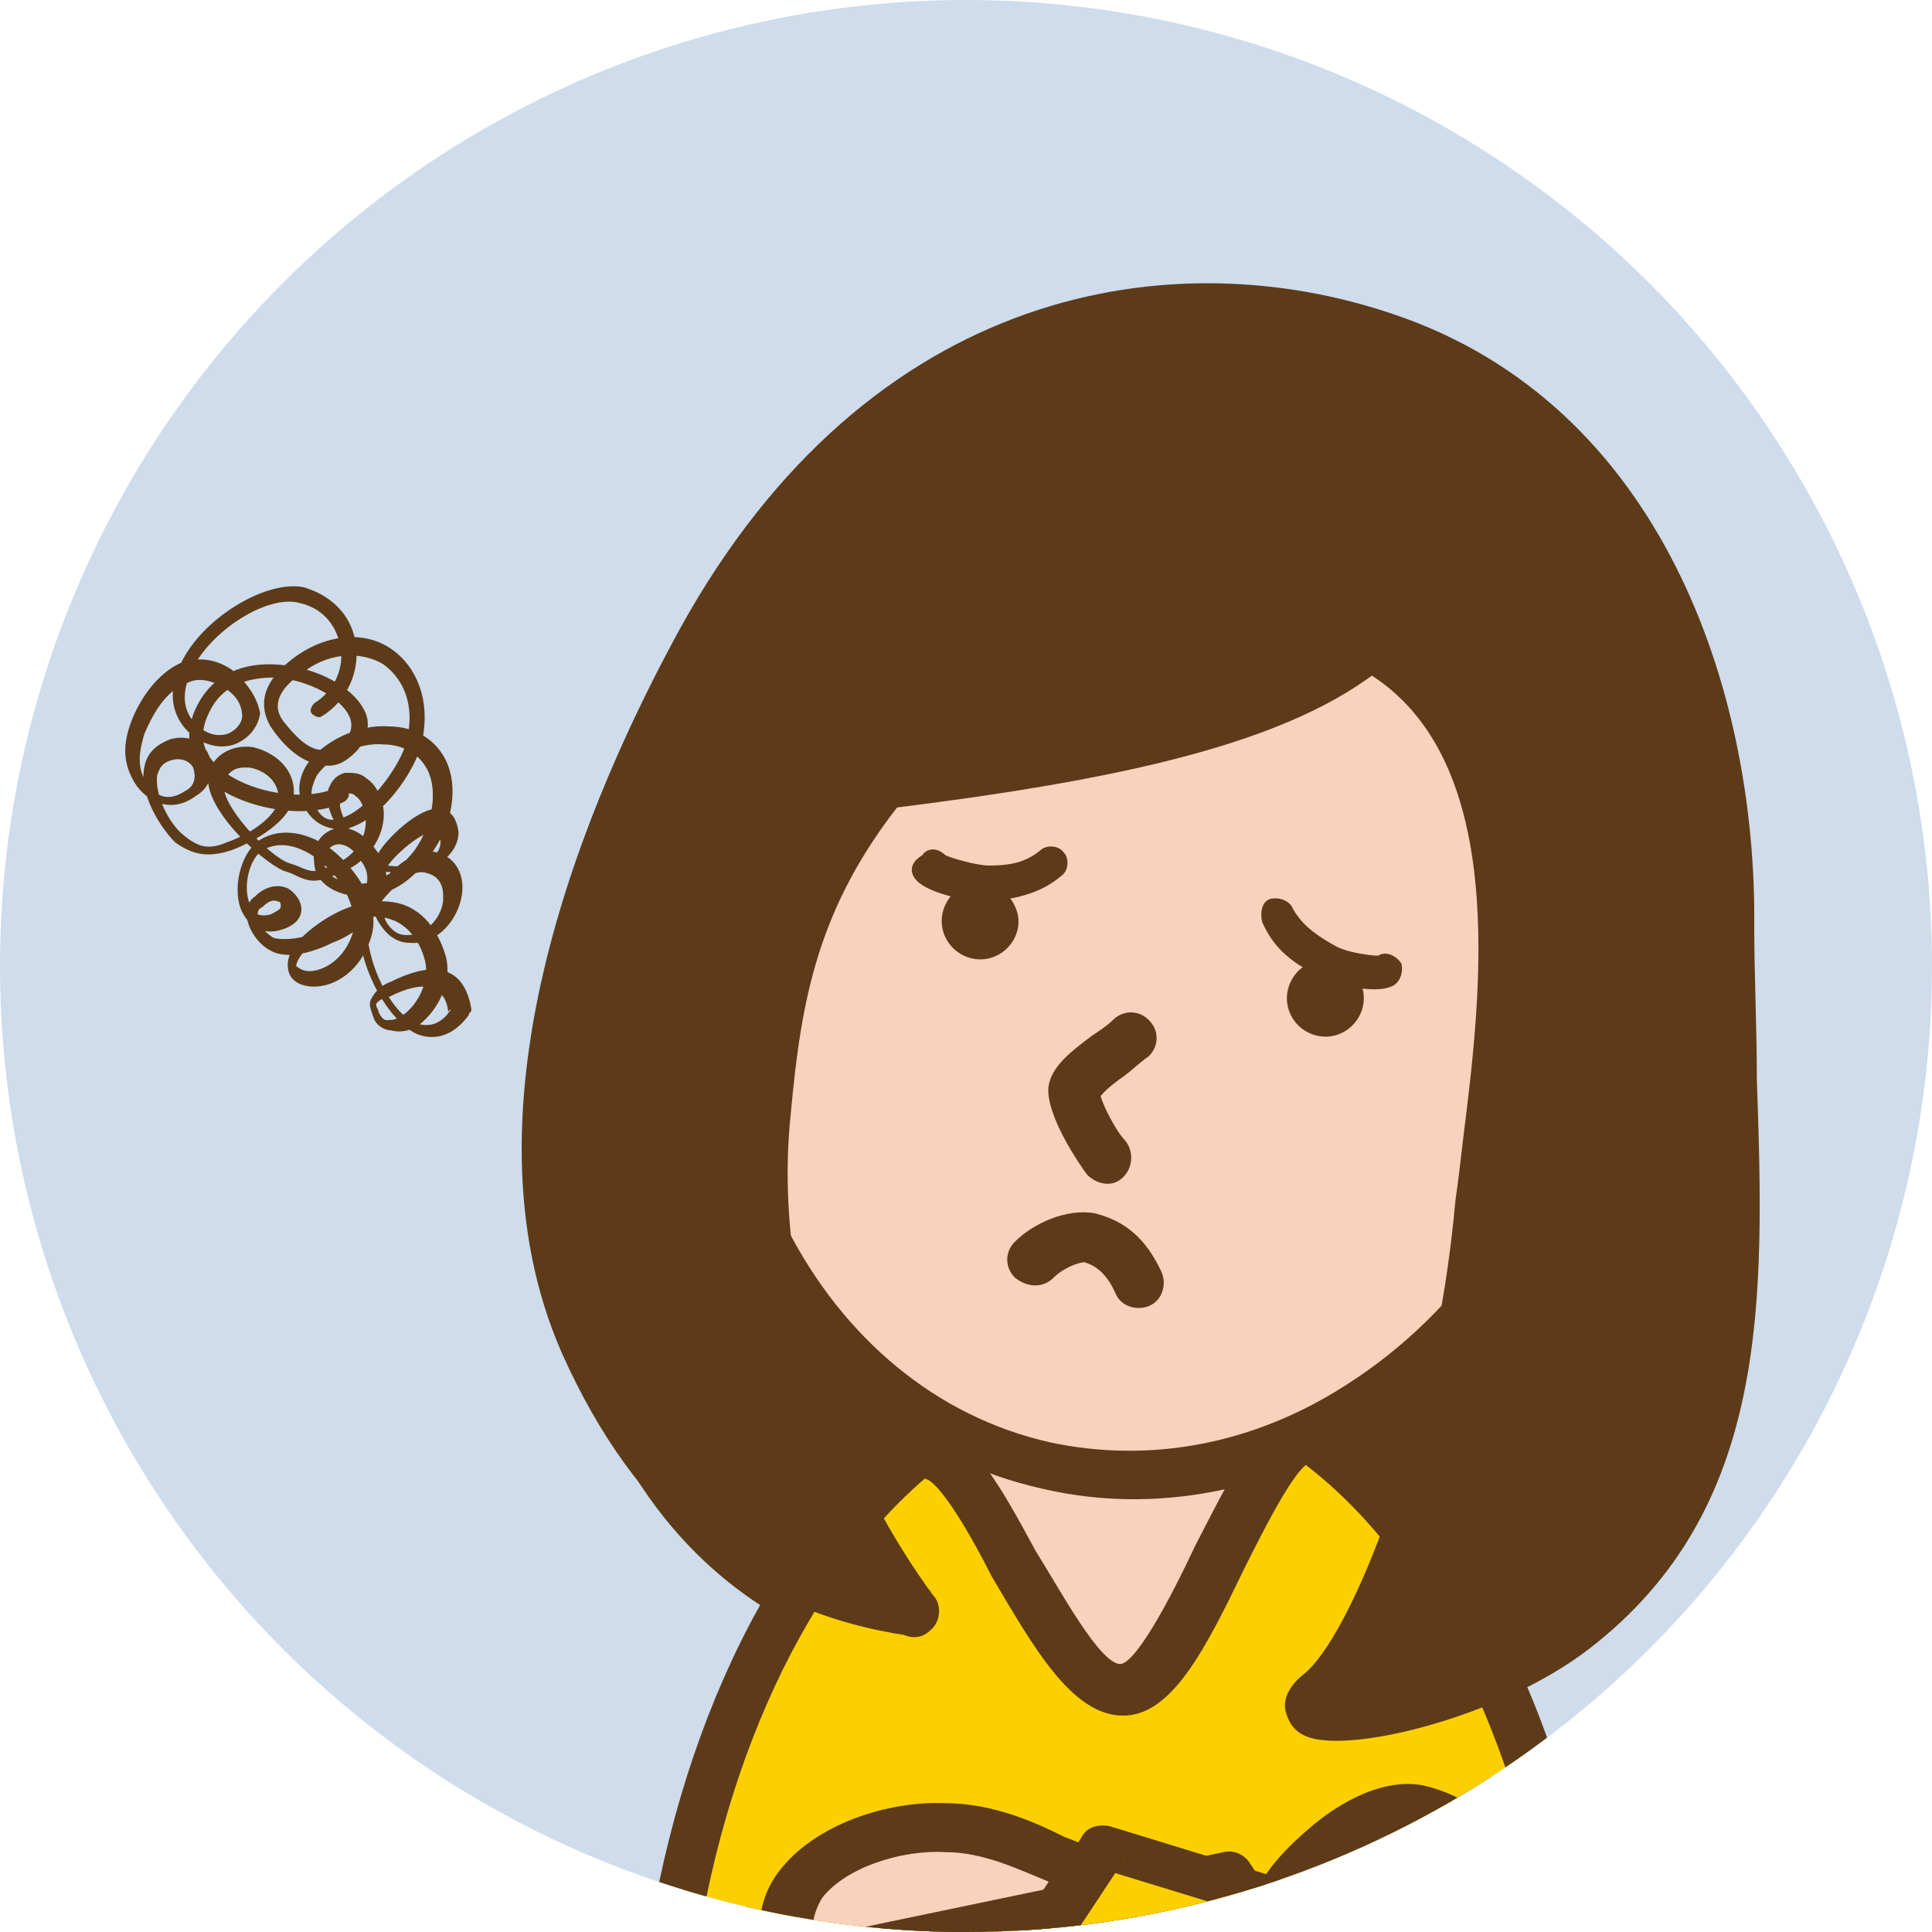 <?xml version="1.0" encoding="utf-8"?>
<!-- Generator: Adobe Illustrator 28.2.0, SVG Export Plug-In . SVG Version: 6.00 Build 0)  -->
<svg version="1.1" id="レイヤー_1" xmlns="http://www.w3.org/2000/svg" xmlns:xlink="http://www.w3.org/1999/xlink" x="0px"
	 y="0px" viewBox="0 0 75 75" style="enable-background:new 0 0 75 75;" xml:space="preserve">
<style type="text/css">
	.st0{fill:#CEDCEC;}
	.st1{clip-path:url(#SVGID_00000126305238796319131620000015035979214499394700_);}
	.st2{fill:#5D3B18;}
	.st3{fill:#F9D2BD;}
	.st4{fill:#FCCF00;}
	.st5{clip-path:url(#SVGID_00000122689374713231295430000015096247099124517015_);}
</style>
<circle class="st0" cx="37.5" cy="37.5" r="37.5"/>
<g>
	<g>
		<defs>
			<circle id="SVGID_1_" cx="37.5" cy="37.5" r="37.5"/>
		</defs>
		<clipPath id="SVGID_00000168829211395694834920000009678779966653742753_">
			<use xlink:href="#SVGID_1_"  style="overflow:visible;"/>
		</clipPath>
		<g style="clip-path:url(#SVGID_00000168829211395694834920000009678779966653742753_);">
			<g>
				<path class="st2" d="M30.9,29.6c-8.5,4.1-10.1,15.9-7,24c4.8,12.3,17.8,12.1,28.5,8.1c12.5-4.6,16.1-23.9,4.3-31.2
					c-6.1-3.7-18.6-4.1-25.3-1.2C31.3,29.4,31.1,29.5,30.9,29.6z"/>
				<path class="st2" d="M30.5,28.7C21.8,33,19.6,45.2,23,54c4.2,10.8,15.4,14,29.8,8.7c6.6-2.4,11.3-8.9,12.1-16.6
					c0.7-6.9-2.2-13-7.6-16.4c-6.2-3.8-19-4.4-26.2-1.3C30.9,28.5,30.7,28.6,30.5,28.7z M31.9,30.3c6.6-2.9,18.7-2.3,24.4,1.2
					c4.8,2.9,7.2,8.3,6.6,14.5c-0.7,6.9-4.9,12.8-10.8,14.9c-5,1.8-21.7,6.7-27.3-7.6c-3.1-7.9-1.2-19,6.5-22.7
					C31.5,30.4,31.7,30.4,31.9,30.3z"/>
			</g>
			<g>
				<path class="st3" d="M32.5,63.9c-1.6,4.8-2.9,11.6-2.9,11.6l28.1,0.2c0,0-0.5-7.2-2.3-12.2c-1.8-4.9-5.1-8.4-8.1-11
					c-2.5-2.1-6.5-1.1-7.8,0.3C37.6,54.9,34.1,59.1,32.5,63.9z"/>
				<path class="st2" d="M31.6,63.6c-1.6,4.8-2.9,11.5-2.9,11.8c-0.1,0.3,0,0.6,0.2,0.8c0.2,0.2,0.5,0.4,0.8,0.4l28.1,0.2
					c0.3,0,0.5-0.1,0.7-0.3c0.2-0.2,0.3-0.5,0.3-0.8s-0.6-7.4-2.4-12.4c-1.9-5.3-5.5-8.9-8.4-11.4c-2.8-2.4-7.4-1.5-9.2,0.4
					C37.2,53.9,33.3,58.4,31.6,63.6z M40.3,53.6c0.9-0.9,4.4-2,6.4-0.2c2.7,2.4,6,5.7,7.8,10.5c1.7,4.7,2.3,11.8,2.3,11.9
					c0-0.3,0.1-0.6,0.3-0.8c0.2-0.2,0.5-0.3,0.7-0.3l-28.1-0.2c0.3,0,0.6,0.1,0.8,0.4c0.2,0.2,0.3,0.5,0.2,0.8
					c0-0.1,1.3-6.9,2.8-11.5C35.1,59.4,38.8,55.2,40.3,53.6z"/>
			</g>
			<g>
				<path class="st4" d="M35.3,56.6c-5,4.3-8.7,12.3-9.6,21.9c-0.1,1.5,0.7,3.8,2.1,4.4c7.8,0,27.1,0,32.7,0c0.9-0.9,1.1-2.9,1-4.4
					c-0.9-10-4.9-18.4-10.3-22.5c-2.3-1.7-4.9,9.6-7.6,9.6C40.6,65.6,37.8,54.5,35.3,56.6z"/>
				<path class="st2" d="M34.7,55.8c-5.3,4.5-9,12.9-9.9,22.5c-0.2,1.7,0.7,4.6,2.6,5.4c0.1,0.1,0.3,0.1,0.4,0.1h32.7
					c0.3,0,0.5-0.1,0.7-0.3c1.1-1.2,1.4-3.5,1.2-5.1c-0.9-10.2-4.9-18.9-10.7-23.2c-0.5-0.3-1-0.5-1.5-0.3c-1.4,0.3-2.3,2.2-3.8,5.1
					c-0.7,1.5-2.2,4.5-2.9,4.6l0,0c-0.8,0-2.3-2.8-3.3-4.4c-1.3-2.4-2.5-4.6-4-4.8C35.9,55.3,35.3,55.3,34.7,55.8z M43.6,66.6
					c1.9,0,3.2-2.6,4.7-5.7c0.7-1.4,1.9-3.8,2.5-4.1c0,0-0.1,0-0.2,0l0,0c5.3,4,9.1,12.2,9.9,21.8c0.1,1.5-0.2,3-0.7,3.6
					c0.2-0.2,0.5-0.3,0.7-0.3H27.8c0.1,0,0.3,0,0.4,0.1c-0.9-0.4-1.6-2.3-1.5-3.4c0.8-9.1,4.3-17,9.2-21.2H36c0,0,0,0-0.1,0
					c0.6,0.1,1.9,2.4,2.6,3.8C40.1,63.9,41.6,66.6,43.6,66.6z"/>
			</g>
			<g>
				<g>
					<path class="st3" d="M36.7,71c-2.9-0.1-7.4,1.6-5.8,5.4c2.1,0.5,2.6-0.5,4-0.6c0.6,0,2.2-0.1,2.8,0c0.4,0,1.5,1,1.9,0.5
						c1.1-1.3,2.7-3.8,2.7-3.8C41.9,73,39.6,71.1,36.7,71z"/>
					<path class="st2" d="M36.7,70c-2.2-0.1-5.1,0.8-6.5,2.7c-0.6,0.8-1.1,2.2-0.3,4.1c0.1,0.3,0.4,0.5,0.7,0.6
						c1.6,0.4,2.5,0,3.2-0.3c0.4-0.2,0.6-0.3,1-0.3h0.4c0.6,0,1.9,0,2.3,0c-0.1,0-0.1,0-0.1,0c0.1,0,0.2,0.1,0.3,0.2
						c0.6,0.3,1.8,1,2.6,0c1.1-1.3,2.6-3.7,2.8-3.9c0.3-0.5,0.2-1.1-0.3-1.4s-1.1-0.2-1.4,0.3c0.2-0.3,0.6-0.4,0.7-0.4
						c-0.1,0-0.5-0.2-0.8-0.3C40.3,70.8,38.6,70,36.7,70z M41.4,72L41.4,72c-0.6,0.9-1.8,2.8-2.6,3.7c0.2-0.2,0.4-0.3,0.5-0.2
						c-0.1,0-0.4-0.2-0.6-0.3c-0.3-0.2-0.6-0.3-1-0.4c-0.5-0.1-1.5,0-2.5,0h-0.4c-0.7,0-1.3,0.2-1.7,0.4c-0.6,0.2-1,0.4-2,0.2
						c0.3,0.1,0.6,0.3,0.7,0.6c-0.4-0.9-0.3-1.6,0.1-2.3c0.9-1.2,3.1-1.9,4.8-1.8c1.5,0,2.9,0.7,3.9,1.1c0.9,0.4,2,0.9,2.6,0
						c0.3-0.5,0.2-1.1-0.3-1.4C42.3,71.4,41.7,71.5,41.4,72z"/>
				</g>
				<g>
					<path class="st3" d="M49.6,73.9c0-0.7,3.3-4.1,5.4-3.6c2.1,0.4,4.6,2.8,2.9,3.5c-1.7,0.6-2.8,1.5-2.8,1.5L49.6,73.9z"/>
					<path class="st2" d="M50.6,73.8c0,0.1,0,0.2,0,0.2c0.3-0.7,2.9-3.1,4.2-2.9c1.3,0.3,2.6,1.4,2.7,1.9c0-0.1,0.1-0.3,0.1-0.3l0,0
						c-1.8,0.7-3,1.6-3.1,1.7c0.2-0.2,0.6-0.3,0.9-0.2l-5.5-1.3C50.3,73,50.6,73.4,50.6,73.8z M55.8,76L55.8,76c0,0,1-0.8,2.5-1.3
						c0.8-0.3,1.3-0.9,1.2-1.7c-0.1-1.6-2.4-3.3-4.3-3.7c-1.7-0.3-3.5,0.9-4.4,1.7c-0.6,0.5-2.1,1.9-2.1,2.9c0,0.5,0.3,0.8,0.8,0.9
						l5.5,1.3C55.2,76.2,55.5,76.1,55.8,76z"/>
				</g>
				<g>
					<path class="st4" d="M30.8,76.4l16.8-3.5l4.1,6.2l-13.9,5.1c0,0-12.9,3.5-11.8-7.2"/>
					<path class="st2" d="M31,77.4l16.8-3.5c-0.4,0.1-0.8-0.1-1-0.4l4.1,6.2c-0.2-0.3-0.2-0.6-0.1-0.9c0.1-0.3,0.3-0.5,0.6-0.6
						l-13.9,5.1h0.1c-0.1,0-6.1,1.6-9-0.9c-1.3-1.1-1.8-2.9-1.5-5.3l0,0c0.1-0.5-0.3-1-0.9-1.1c-0.5-0.1-1,0.3-1.1,0.9l0,0
						c-0.3,3.1,0.4,5.5,2.2,7c3.7,3.2,10.6,1.4,10.8,1.3h0.1L52.1,80c0.3-0.1,0.5-0.3,0.6-0.6c0.1-0.3,0.1-0.6-0.1-0.9l-4.1-6.2
						c-0.2-0.3-0.6-0.5-1-0.4l-16.8,3.5l0,0c-0.5,0.1-0.9,0.6-0.8,1.2C30,77.2,30.5,77.5,31,77.4L31,77.4z"/>
				</g>
				<g>
					<path class="st4" d="M55.2,75.7l-12.4-3.8L38.7,78l12.5,6c0,0,11,4.3,10.2-5.8"/>
					<path class="st2" d="M55.5,74.7l-12.4-3.8c-0.4-0.1-0.9,0-1.1,0.4l-4.1,6.2c-0.2,0.2-0.2,0.5-0.1,0.8c0.1,0.3,0.3,0.5,0.5,0.6
						l12.5,5.9c0,0,0,0,0.1,0c0.2,0.1,5.9,2.3,9.3-0.2c1.7-1.3,2.5-3.5,2.3-6.6l0,0c0-0.6-0.5-1-1.1-0.9c-0.6,0-1,0.5-0.9,1.1l0,0
						c0.2,2.3-0.3,4-1.5,4.8c-2.1,1.5-6,0.5-7.4-0.1h0.1l-12.5-6c0.3,0.1,0.5,0.4,0.5,0.6c0.1,0.3,0,0.6-0.1,0.8l4.1-6.2
						c-0.2,0.4-0.7,0.5-1.1,0.4L55,76.3l0,0c0.5,0.2,1.1-0.1,1.3-0.7C56.3,75.4,56,74.9,55.5,74.7L55.5,74.7z"/>
				</g>
			</g>
			<g>
				<path class="st3" d="M62.4,40.4C59.9,51.7,50.1,59,40.6,56.9S25.4,43.9,28,32.7S40.3,14,49.8,16.2
					C59.3,18.3,64.9,29.2,62.4,40.4z"/>
				<path class="st2" d="M61.4,40.2c-1.3,5.8-4.6,10.7-9.2,13.6c-3.6,2.3-7.6,3-11.4,2.2c-9-2-14.3-12.4-11.9-23
					c1.3-5.8,4.6-10.7,9.2-13.6c3.6-2.3,7.6-3,11.4-2.2c3.8,0.9,7.1,3.3,9.4,6.9C61.8,28.5,62.7,34.4,61.4,40.2z M50,15.2
					c-4.3-1-8.9-0.1-12.9,2.4c-5,3.2-8.6,8.6-10,14.8c-2.6,11.8,3.4,23.2,13.4,25.4c4.3,1,8.9,0.1,12.9-2.4c5-3.2,8.6-8.6,10-14.8
					c1.4-6.3,0.4-12.7-2.7-17.7C58.1,18.9,54.3,16.2,50,15.2z"/>
			</g>
			<path class="st2" d="M39.5,36.1c-0.2,0.8-1,1.3-1.8,1.1s-1.3-1-1.1-1.8s1-1.3,1.8-1.1C39.1,34.5,39.7,35.3,39.5,36.1z"/>
			<path class="st2" d="M52.9,39.1c-0.2,0.8-1,1.3-1.8,1.1s-1.3-1-1.1-1.8s1-1.3,1.8-1.1C52.6,37.5,53.1,38.3,52.9,39.1z"/>
			<g>
				<path class="st2" d="M43.7,44.3c-0.4-0.4-1-1.6-1-1.9l0,0c0,0.1,0,0.2,0,0.2c0.1-0.2,0.6-0.6,0.9-0.8c0.4-0.3,0.7-0.6,1-0.8l0,0
					c0.4-0.4,0.4-1,0-1.4s-1-0.4-1.4,0l0,0c-0.2,0.2-0.5,0.4-0.8,0.6c-0.8,0.6-1.6,1.2-1.7,2c-0.1,1.1,1.2,3,1.5,3.4l0,0
					c0.4,0.4,1,0.5,1.4,0.1C44,45.3,44,44.7,43.7,44.3L43.7,44.3z"/>
			</g>
			<g>
				<path class="st2" d="M35.6,34.2c0.5,0.5,2,0.8,2.7,0.8c1.3-0.1,2.2-0.4,2.9-1l0,0c0.3-0.2,0.3-0.7,0.1-0.9
					c-0.2-0.3-0.7-0.3-0.9-0.1l0,0c-0.5,0.4-1,0.6-2,0.6c-0.5,0-1.5-0.3-1.7-0.4l0,0l0,0c-0.3-0.3-0.7-0.3-0.9,0
					C35.3,33.5,35.3,33.9,35.6,34.2L35.6,34.2z"/>
			</g>
			<g>
				<path class="st2" d="M53.5,37.1C53.5,37.1,53.5,37,53.5,37.1c-0.2,0-1.2-0.1-1.7-0.4c-0.9-0.5-1.3-0.9-1.6-1.4l0,0
					c-0.1-0.3-0.5-0.5-0.9-0.4C49,35,48.9,35.4,49,35.8l0,0c0.4,0.9,1,1.5,2.2,2.1c0.6,0.3,2.1,0.7,2.8,0.4l0,0
					c0.3-0.1,0.5-0.5,0.4-0.9C54.2,37.1,53.8,36.9,53.5,37.1L53.5,37.1z"/>
			</g>
			<g>
				<path class="st2" d="M40.9,49.6c0.4-0.4,1-0.6,1.2-0.6c0.3,0.1,0.8,0.3,1.2,1.2l0,0c0.2,0.5,0.8,0.7,1.3,0.5s0.7-0.8,0.5-1.3
					l0,0c-0.6-1.3-1.4-2-2.6-2.3c-1.1-0.2-2.4,0.4-3.1,1.1l0,0c-0.4,0.4-0.4,1,0,1.4C39.9,50,40.5,50,40.9,49.6L40.9,49.6z"/>
			</g>
			<g>
				<path class="st2" d="M67.1,36c0.1-9.9-4-19.7-13.3-22.9c-7.2-2.4-18.9-2-26.5,11.7c-3.4,6.1-8.6,17.9-4.5,27.2
					c3.2,7.2,7.9,9.7,12.7,10.4c0.3,0.3-6.9-8.4-5.7-19.5c0.4-4.2,1-8.2,4.6-12.7c9.1-1.2,15.4-2.6,18.9-5.4
					c7.5,4.1,4.8,16.4,4.4,21.7c-0.8,9-4.1,17.5-6.3,19.1c-2,1.5,5.5,0.7,9.8-2.7C69.3,56.7,67,46.3,67.1,36z"/>
				<path class="st2" d="M68.1,36c0.1-9.2-3.6-20.3-14-23.8C45.6,9.3,33.8,11,26.4,24.4c-3.5,6.4-8.8,18.5-4.6,28.1
					c2.9,6.5,7.3,10.1,13.5,11c-0.2,0-0.5-0.2-0.6-0.3c0.4,0.4,1,0.5,1.4,0.1c0.4-0.3,0.5-1,0.1-1.4c-1.1-1.5-6.5-9.2-5.5-18.7
					c0.4-4.3,1-8,4.4-12.2c-0.2,0.2-0.4,0.3-0.7,0.4c8.9-1.1,15.7-2.5,19.4-5.6c-0.3,0.3-0.8,0.3-1.1,0.1c6,3.2,4.8,12.7,4.1,18.3
					c-0.1,0.9-0.2,1.7-0.3,2.4c-0.8,9-4.1,17-5.9,18.4c-0.5,0.4-0.8,0.9-0.7,1.4c0.1,0.4,0.3,0.8,0.8,1c1.6,0.7,7.5-0.7,11-3.4
					c7-5.4,6.8-13.5,6.5-22.1C68.2,39.8,68.1,37.9,68.1,36z M60.6,62.2c-3.2,2.5-8.1,3.4-9,3.1c0.1,0,0.3,0.2,0.4,0.5
					c0.1,0.3,0,0.6-0.1,0.7c0,0,0,0,0.1-0.1c2.5-1.9,5.9-10.5,6.7-19.8c0.1-0.7,0.2-1.5,0.3-2.3c0.7-6.1,2-16.4-5.2-20.3
					c-0.4-0.2-0.8-0.2-1.1,0.1c-3.4,2.8-9.8,4.1-18.4,5.2c-0.3,0-0.5,0.2-0.7,0.4c-3.6,4.7-4.3,8.8-4.8,13.3
					c-1.1,10.2,4.7,18.5,5.9,20.1c-0.3-0.4-0.2-1,0.2-1.3s1-0.3,1.4,0.1c-0.2-0.2-0.4-0.3-0.6-0.3c-5.5-0.8-9.4-3.9-12-9.8
					c-3.9-8.8,1.1-20.3,4.5-26.3C35,12.9,45.7,11.4,53.5,14c9.5,3.2,12.7,13.4,12.7,21.9c0,1.9,0,3.9,0.1,5.8
					C66.5,49.8,66.8,57.4,60.6,62.2z"/>
			</g>
		</g>
	</g>
	<g>
		<defs>
			<circle id="SVGID_00000024723339395810546080000011683827612904029586_" cx="37.5" cy="37.5" r="37.5"/>
		</defs>
		<clipPath id="SVGID_00000144305407303254209460000003684539760557995711_">
			<use xlink:href="#SVGID_00000024723339395810546080000011683827612904029586_"  style="overflow:visible;"/>
		</clipPath>
		<g style="clip-path:url(#SVGID_00000144305407303254209460000003684539760557995711_);">
			<path class="st2" d="M13.2,30.5c-1.2,0.7-3.7,0.3-4.8-0.8c-0.6-0.6-0.7-1.3-0.2-2.2c0.6-1.1,1.8-1.2,2.5-1.2
				c1.3,0.1,2.6,0.8,2.9,1.6c0.1,0.3,0,0.6-0.2,0.9c-0.3,0.3-0.5,0.4-0.8,0.3C12,29.2,11.4,28.5,11,28c-0.3-0.4-0.5-1.1,0.9-2
				c1-0.7,2.2-0.7,3-0.2c0.8,0.6,1.2,1.6,0.9,2.9c-0.2,1-1.6,2.9-2.7,3.1c-0.4,0.1-0.7-0.1-0.9-0.6c-0.2-0.3-0.1-0.7,0.1-1.1
				c0.5-0.7,1.6-1.3,2.6-1.2c0.5,0,1.3,0.2,1.7,1c0.4,0.8,0.2,2.1-0.5,3.1c-0.7,0.9-1.6,1.4-2.4,1.3c-0.7-0.1-1.1-0.4-1.1-0.8
				c0-0.3,0.1-0.6,0.4-0.7c0.3-0.1,0.7,0.1,1,0.6c0.3,0.4,0.3,0.7,0.2,1.1c-0.2,0.7-1.1,1.3-1.7,1.6c-0.8,0.4-1.6,0.4-1.9,0.3
				c-0.3-0.2-0.6-0.5-0.6-0.8c0-0.2,0-0.3,0.2-0.4c0.2-0.2,0.4-0.3,0.6-0.2c0.1,0,0.1,0.1,0.1,0.2c0,0.1-0.2,0.2-0.4,0.3
				c-0.4,0.1-0.7,0-0.8-0.4c-0.3-0.7,0-1.8,0.5-2.1c0.9-0.5,1.8,0.1,2.2,0.4c1,0.8,1.5,2,1.3,2.8c-0.3,1-1.1,1.5-1.7,1.5
				c-0.2,0-0.4-0.1-0.5-0.2c0-0.1,0.1-0.5,0.9-1.1c1-0.7,2-1,2.8-0.7c0.6,0.2,1.1,0.8,1.3,1.6c0.2,0.8-0.3,1.8-1,2.2
				c-0.2,0.1-0.3,0.1-0.5,0.1c-0.1,0-0.2-0.1-0.3-0.3c0-0.1-0.1-0.2-0.1-0.3s0.3-0.3,0.5-0.3c0.8-0.4,1.4-0.5,1.8-0.3
				c0.3,0.2,0.5,0.5,0.5,1c0-0.1,0-0.2,0.1-0.2c-0.4,0.6-0.9,0.7-1.4,0.5c-1.1-0.5-2-2.8-1.8-3.8c0.1-0.5,0.9-1.5,1.6-1.9
				c0.2-0.1,0.4-0.2,0.7-0.1c0.7,0.2,0.6,0.9,0.6,1.1c-0.1,0.7-0.7,1.3-1.4,1.3c-0.4,0-0.6-0.2-0.8-0.5c-0.3-0.6-0.2-1.6,0-2.1
				c0.2-0.4,1.4-1.5,1.9-1.4c0.1,0,0.2,0.2,0.2,0.4s-0.1,0.4-0.3,0.6c-0.6,0.4-1.7,0.4-2.1,0.2c-0.4-0.2-1.6-1.7-1.5-2.4
				c0-0.1,0-0.2,0.3-0.3c0.1,0,0.2,0,0.3,0.1c0.3,0.2,0.4,0.7,0.4,1c0,0.8-0.6,1.4-1.1,1.6c-0.9,0.4-0.9,0.4-1.6,0.1l-0.3-0.1
				c-0.8-0.3-2.7-2.3-2.5-3.1c0.2-0.7,0.8-0.6,1-0.6c0.6,0.1,1.2,0.6,1.1,1.3c-0.1,0.6-1.1,1.3-2,1.6c-0.7,0.3-1.1,0.2-1.7-0.3
				c-0.5-0.4-1.1-1.5-1-2.3c0.1-0.3,0.2-0.5,0.6-0.6s0.7,0.1,0.8,0.3c0.1,0.3,0.1,0.7-0.3,0.9c-0.6,0.4-1.1,0.3-1.5-0.3
				c-0.4-0.6-0.3-1.2-0.1-1.9c0.3-0.7,0.8-1.7,1.7-2c0.4-0.2,0.9-0.1,1.4,0.2c0.5,0.3,0.7,0.7,0.7,1.1c0,0.3-0.3,0.6-0.6,0.7
				c-0.4,0.1-0.8,0-1.2-0.4c-0.7-0.7-0.4-1.6-0.1-2.2c0.8-1.5,2.9-2.8,4.1-2.5c0.9,0.2,1.4,0.8,1.6,1.6c0.2,0.9-0.2,1.8-1,2.3l0,0
				c-0.1,0.1-0.2,0.3-0.1,0.4c0.1,0.1,0.3,0.2,0.4,0.1l0,0c1-0.6,1.5-1.8,1.3-2.9s-1-1.8-2-2.1c-1.4-0.3-3.8,1.1-4.7,2.8
				c-0.6,1.1-0.5,2.1,0.2,2.8c0.5,0.5,1.2,0.7,1.8,0.5c0.5-0.2,0.9-0.6,1-1.2C10,27.1,9.6,26.5,9,26c-0.6-0.4-1.2-0.5-1.9-0.3
				c-1,0.4-1.7,1.5-2,2.3c-0.3,0.8-0.4,1.6,0.2,2.5c0.6,0.8,1.5,1,2.3,0.4c0.7-0.4,0.7-1.2,0.5-1.6c-0.2-0.5-0.8-0.8-1.5-0.6
				c-0.5,0.2-0.9,0.5-1,1.1c-0.2,1,0.6,2.3,1.2,2.9C7.5,33.2,8.1,33.3,9,33c0.8-0.3,2.3-1.1,2.4-2.1c0.1-1-0.7-1.7-1.6-1.9
				c-0.8-0.1-1.5,0.3-1.7,1c-0.3,1.3,2,3.4,2.9,3.8l0.3,0.1c0.8,0.4,1,0.4,2.1-0.1c0.9-0.4,1.5-1.3,1.5-2.2c0-0.4-0.2-1.1-0.7-1.4
				C14,30,13.7,30,13.4,30c-0.4,0.1-0.6,0.4-0.7,0.8c-0.1,1,1.3,2.7,1.8,2.9c0.6,0.3,1.9,0.2,2.7-0.3c0.4-0.3,0.6-0.7,0.6-1.1
				c-0.1-0.7-0.4-0.8-0.6-0.9c-0.9-0.2-2.3,1.3-2.5,1.7c-0.3,0.7-0.5,1.9,0,2.7c0.3,0.5,0.7,0.8,1.2,0.8c1,0.1,1.8-0.8,2-1.7
				s-0.2-1.6-0.9-1.8c-0.3-0.1-0.7,0-1.1,0.2C15,33.8,14.2,35,14,35.6c-0.3,1.3,0.8,3.8,2.1,4.5c0.4,0.2,1.3,0.4,2.1-0.7
				c0-0.1,0.1-0.1,0.1-0.2c-0.1-0.7-0.4-1.2-0.8-1.4c-0.5-0.3-1.3-0.2-2.3,0.3c-0.3,0.1-0.6,0.3-0.8,0.7c-0.1,0.2,0,0.4,0.1,0.7
				s0.4,0.5,0.7,0.5c0.3,0.1,0.7,0,0.9-0.1c0.8-0.5,1.5-1.7,1.2-2.8c-0.4-1.3-1.1-1.8-1.7-2c-1-0.3-2.2,0-3.3,0.8s-1.2,1.4-1.1,1.8
				c0.1,0.4,0.5,0.6,1,0.6c0.8,0,1.8-0.6,2.2-1.9c0.4-1.2-0.5-2.6-1.5-3.4c-0.9-0.7-2-0.9-2.8-0.4s-1.1,2-0.7,2.8
				c0.3,0.6,0.8,0.9,1.5,0.7s0.8-0.6,0.8-0.8c0-0.3-0.2-0.6-0.5-0.8c-0.4-0.2-0.9-0.1-1.3,0.3c-0.3,0.2-0.4,0.6-0.3,0.9
				c0.1,0.5,0.5,1,0.9,1.2c0.7,0.4,1.8,0,2.4-0.3c0.8-0.3,1.8-1,2-2c0.2-0.5,0.1-1.1-0.3-1.6c-0.5-0.7-1.1-1-1.7-0.8
				c-0.5,0.2-0.8,0.7-0.7,1.3c0,0.3,0.2,1.1,1.6,1.3c1,0.1,2.1-0.4,2.9-1.6c0.9-1.2,1.1-2.7,0.6-3.7c-0.4-0.8-1.2-1.3-2.2-1.3
				c-1.2-0.1-2.6,0.6-3.2,1.5c-0.3,0.5-0.4,1.1-0.1,1.6c0.4,0.8,1.1,0.9,1.5,0.9c1.4-0.2,2.9-2.3,3.1-3.5c0.3-1.5-0.2-2.8-1.2-3.5
				s-2.4-0.6-3.6,0.2c-1.6,1.1-1.5,2.1-1.1,2.8c0.4,0.6,1.1,1.4,2,1.5c0.5,0.1,0.9-0.1,1.3-0.5c0.4-0.4,0.6-1,0.4-1.5
				c-0.4-1-1.9-1.8-3.4-1.9c-1.4-0.1-2.5,0.4-3.1,1.5S7.3,29.4,8,30.2c1.2,1.2,4,1.7,5.4,0.9l0,0c0.1-0.1,0.2-0.2,0.1-0.4
				C13.5,30.5,13.4,30.5,13.2,30.5L13.2,30.5z"/>
		</g>
	</g>
</g>
</svg>
